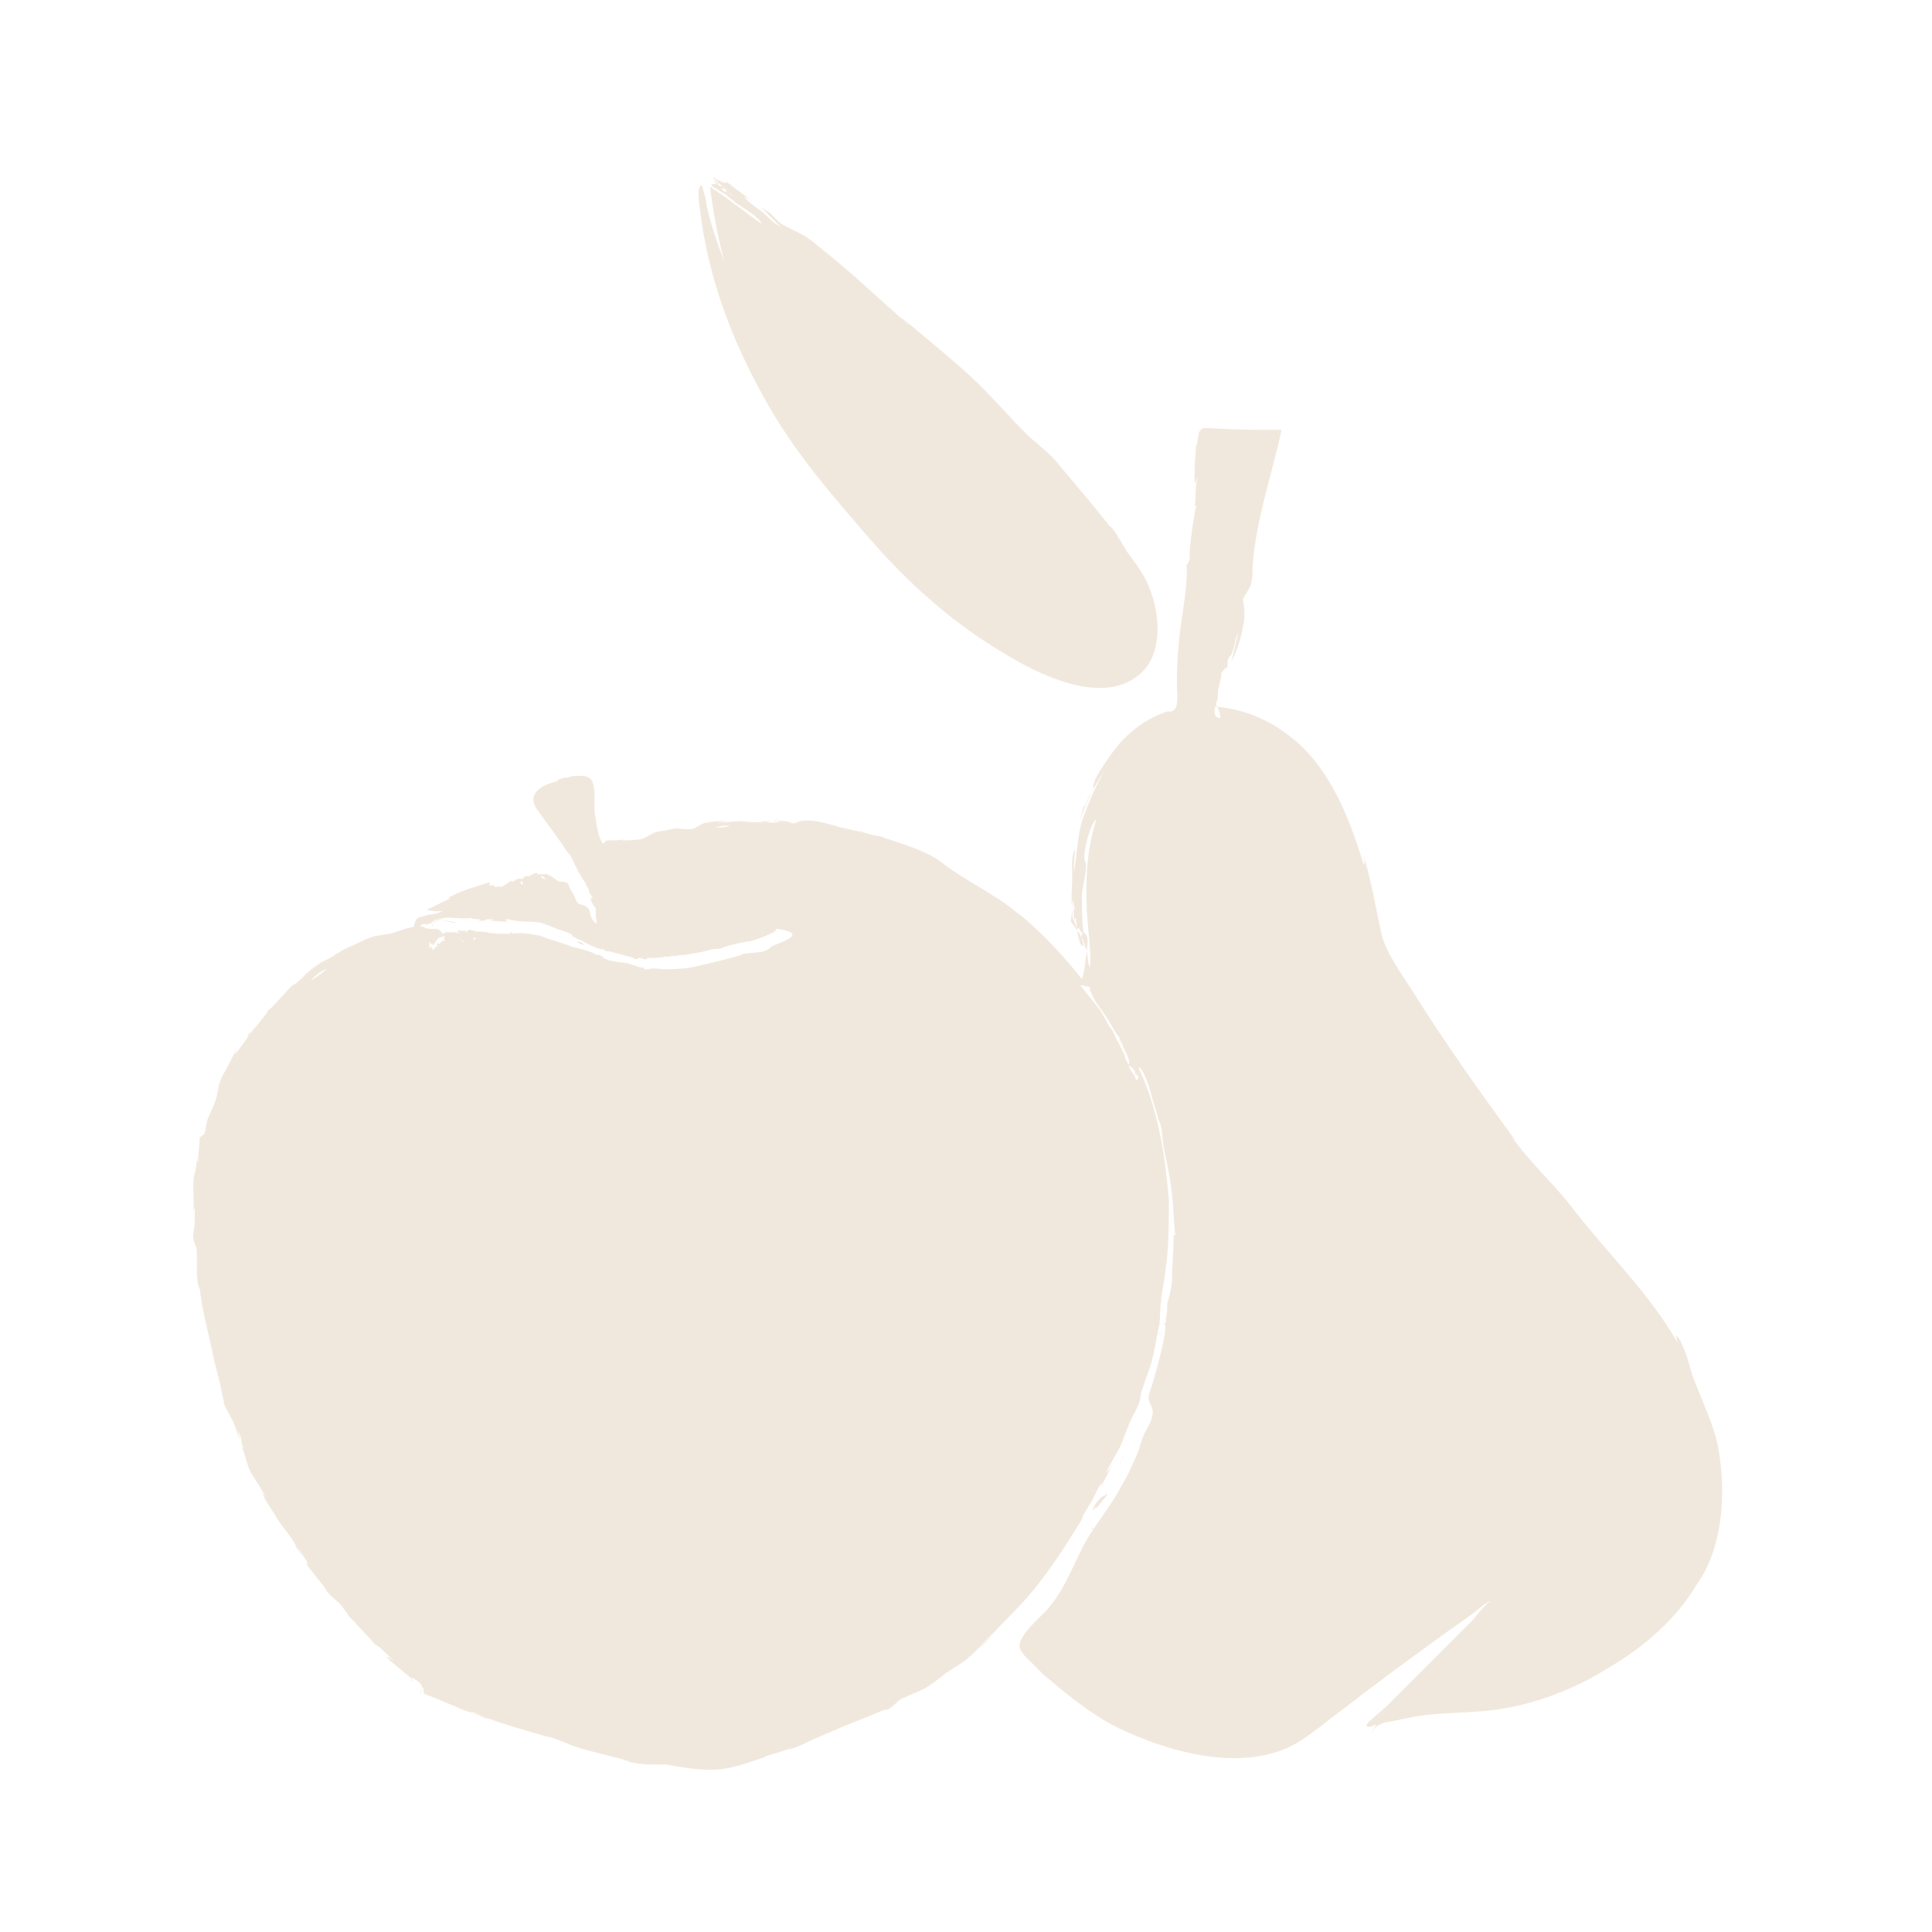 <?xml version="1.0" encoding="utf-8"?>
<svg width="120px" height="120px" viewBox="0 0 120 120" version="1.1" xmlns:xlink="http://www.w3.org/1999/xlink" xmlns="http://www.w3.org/2000/svg">
  <desc>Created with Lunacy</desc>
  <defs>
    <rect width="120" height="120" id="artboard_1" />
    <clipPath id="clip_1">
      <use xlink:href="#artboard_1" clip-rule="evenodd" />
    </clipPath>
  </defs>
  <g id="Productes/fruitaf" clip-path="url(#clip_1)">
    <use xlink:href="#artboard_1" stroke="none" fill="#FFFFFF" fill-opacity="0" />
    <g id="Group" transform="translate(12 11)">
      <path d="M0.35 0.6L0.65 0.4C0.55 0.5 0.45 0.5 0.35 0.6Z" transform="translate(14.15 46.1)" id="Path" fill="#F1E8DD" stroke="none" />
      <path d="M0.522 0.485C0.422 0.385 0.522 0.485 0.522 0.485C0.522 0.585 0.522 0.585 0.522 0.485Z" transform="translate(24.678 40.415)" id="Path" fill="#F1E8DD" stroke="none" />
      <path d="M0.45 0.5C0.45 0.5 0.55 0.5 0.55 0.5C0.55 0.5 0.55 0.5 0.45 0.5Z" transform="translate(14.45 45.9)" id="Path" fill="#F1E8DD" stroke="none" />
      <path d="M0.45 0.55C0.55 0.55 0.55 0.55 0.55 0.45L0.45 0.55Z" transform="translate(14.35 45.95)" id="Path" fill="#F1E8DD" stroke="none" />
      <path d="M1 0.554C0.7 0.554 0.3 0.354 0 0.454C0.3 0.354 0.7 0.654 1 0.554Z" transform="translate(15.4 45.746)" id="Path" fill="#F1E8DD" stroke="none" />
      <path d="M0.45 0.4C0.35 0.4 0.25 0.4 0.25 0.4C0.45 0.5 0.65 0.6 0.75 0.6C0.65 0.5 0.55 0.4 0.45 0.4Z" transform="translate(23.55 47.1)" id="Path" fill="#F1E8DD" stroke="none" />
      <path d="M0.4 0.55C0.5 0.55 0.5 0.45 0.6 0.45C0.4 0.55 0.4 0.55 0.4 0.55Z" transform="translate(6.9 48.65)" id="Path" fill="#F1E8DD" stroke="none" />
      <path d="M0.463 0.55C0.562 0.55 0.562 0.55 0.463 0.55C0.562 0.65 0.562 0.35 0.463 0.45C0.562 0.55 0.463 0.55 0.463 0.55Z" transform="translate(59.537 71.35)" id="Path" fill="#F1E8DD" stroke="none" />
      <path d="M0.55 0.2C0.35 0.4 0.15 0.6 0.05 0.9C0.05 0.9 0.05 0.9 0.05 1C0.15 0.9 0.25 0.8 0.35 0.7C0.25 0.8 0.25 0.8 0.25 0.9C0.45 0.6 0.75 0.3 0.95 0C0.85 0 0.75 0.1 0.55 0.2Z" transform="translate(55.85 81.8)" id="Path" fill="#F1E8DD" stroke="none" />
      <path d="M0.537 0.5C0.438 0.5 0.438 0.5 0.537 0.5L0.537 0.5Z" transform="translate(58.363 76.5)" id="Path" fill="#F1E8DD" stroke="none" />
      <path d="M0.571 0.7C0.571 0.5 0.571 0.4 0.471 0.3C0.371 -7.10543e-15 0.471 1 0.571 0.7Z" transform="translate(54.929 46.7)" id="Path" fill="#F1E8DD" stroke="none" />
      <path d="M0.5 0.75C0.5 0.55 0.5 0.45 0.5 0.25C0.5 0.45 0.5 0.65 0.5 0.75Z" transform="translate(55 46.85)" id="Path" fill="#F1E8DD" stroke="none" />
      <path d="M0.471 0.4C0.371 0.5 0.471 0.6 0.571 0.6C0.571 0.5 0.471 0.5 0.471 0.4Z" transform="translate(63.029 32.3)" id="Path" fill="#F1E8DD" stroke="none" />
      <path d="M0.431 0.65C0.631 0.85 0.331 0.25 0.631 0.85C0.731 0.75 0.531 0.25 0.431 0.15C0.231 0.35 0.431 0.55 0.431 0.65Z" transform="translate(54.869 46.75)" id="Path" fill="#F1E8DD" stroke="none" />
      <path d="M0.5 0.4C0.5 0.5 0.5 0.5 0.5 0.6C0.5 0.6 0.5 0.5 0.5 0.4Z" transform="translate(55 47.2)" id="Path" fill="#F1E8DD" stroke="none" />
      <path d="M94.7 63.216C94.4 61.816 93.8 60.616 93.3 59.316C93 58.616 92.9 57.916 92.6 57.216C92.5 57.016 92.3 56.416 92.1 56.416L92.2 56.816C90.5 53.816 87.9 51.316 85.8 48.616C84.6 47.016 83 45.616 81.9 44.016L82.1 44.216C79.9 41.216 77.7 38.116 75.7 34.916C75 33.816 74.1 32.616 73.8 31.416C73.434 29.679 73.152 28.026 72.648 26.38C72.578 26.131 72.5 25.916 72.5 25.916C72.552 26.071 72.601 26.226 72.648 26.38C72.737 26.694 72.811 27.06 72.7 27.116C71.9 24.516 70.9 21.816 68.9 19.816C67.3 18.316 65.6 17.516 63.6 17.316C63.7 17.516 63.8 17.716 63.8 18.016C63.228 18.016 63.474 17.289 63.585 16.961C63.59 16.945 63.595 16.93 63.6 16.916C63.7 16.616 63.6 16.416 63.7 16.116C63.7 16.085 63.728 15.971 63.761 15.835C63.837 15.527 63.939 15.107 63.8 15.316C63.8 15.316 64.1 14.816 64.2 14.916C64.3 14.716 64.2 14.516 64.3 14.316C64.4 14.116 64.5 14.116 64.5 14.016C64.7 13.616 64.7 13.116 64.9 12.716C64.8 13.316 64.6 13.916 64.5 14.516C64.8 13.816 65.1 13.116 65.2 12.316C65.3 12.016 65.3 11.716 65.3 11.416C65.3 11.216 65.2 10.716 65.2 10.616C65.3 10.416 65.6 10.016 65.7 9.716C65.8 9.316 65.8 9.016 65.8 8.616C66 5.716 67 2.916 67.6 0.116C66.2 0.116 64.7 0.116 63.3 0.016C63.212 0.016 63.134 0.011 63.064 0.007C62.812 -0.009 62.656 -0.018 62.5 0.216C62.4 0.416 62.4 0.916 62.3 1.116C62.2 1.415 62.2 1.713 62.102 2.012C62.2 1.713 62.2 1.415 62.3 1.216C62.2 1.916 62.2 2.716 62.2 3.416C62.3 3.316 62.3 3.216 62.4 3.016C62.281 3.372 62.268 3.8 62.256 4.192C62.249 4.445 62.242 4.683 62.207 4.879C62.2 4.899 62.2 4.916 62.2 4.916C62.202 4.904 62.205 4.892 62.207 4.879C62.217 4.851 62.241 4.816 62.3 4.816C62.1 5.716 62 6.616 61.9 7.516L61.9 8.116C61.9 8.211 61.72 8.576 61.702 8.442C61.701 8.433 61.7 8.425 61.7 8.416C61.7 8.426 61.7 8.435 61.702 8.442C61.758 9.459 61.601 10.512 61.446 11.557C61.342 12.251 61.24 12.941 61.2 13.616C61.1 14.516 61.1 15.316 61.1 16.016C61.1 16.08 61.105 16.166 61.11 16.265C61.129 16.633 61.157 17.18 61 17.416C60.9 17.616 60.7 17.616 60.5 17.616C59.5 17.916 58.6 18.516 57.8 19.316C57.3 19.816 56.9 20.416 56.5 21.016C56.3 21.316 55.9 21.916 55.9 22.316C55.921 22.316 55.938 22.316 55.951 22.315C55.905 22.408 55.859 22.505 55.813 22.614C55.775 22.688 55.737 22.763 55.7 22.838L55.7 22.816C55.657 22.859 55.576 23.033 55.499 23.201C55.397 23.421 55.3 23.63 55.3 23.516L55 24.716C55.159 24.08 55.402 23.444 55.7 22.838L55.7 22.916C55.738 22.803 55.775 22.704 55.813 22.614C55.866 22.512 55.921 22.41 55.977 22.31C55.991 22.305 55.997 22.293 55.999 22.271C56.186 21.938 56.389 21.618 56.6 21.316C56 22.316 55.6 23.316 55.2 24.416C54.9 25.516 54.9 26.516 54.7 27.616C54.7 27.116 54.7 26.716 54.8 26.216C54.548 26.384 54.578 27.186 54.594 27.617C54.597 27.699 54.6 27.768 54.6 27.816C54.6 28.049 54.589 28.283 54.578 28.516C54.557 28.962 54.535 29.407 54.592 29.853C54.6 29.668 54.6 29.492 54.6 29.316C54.7 29.516 54.7 29.716 54.8 30.016C54.65 29.716 54.669 29.922 54.688 30.128C54.694 30.197 54.7 30.266 54.7 30.316C54.7 30.413 54.71 30.499 54.728 30.581C54.712 30.625 54.7 30.651 54.7 30.616C54.6 30.416 54.6 30.216 54.6 30.016C54.6 29.974 54.596 29.931 54.589 29.894L54.59 29.885C54.593 29.895 54.596 29.905 54.6 29.916C54.597 29.895 54.594 29.874 54.592 29.853C54.591 29.863 54.59 29.874 54.59 29.885C54.588 29.881 54.587 29.876 54.586 29.872C54.575 29.814 54.561 29.771 54.557 29.764C54.553 29.757 54.558 29.786 54.586 29.872C54.587 29.879 54.588 29.886 54.589 29.894C54.578 30.117 54.553 30.352 54.5 30.616C54.618 30.812 54.767 31.009 54.91 31.211C54.96 31.57 55.034 31.939 55.2 32.216C55.1 31.916 55.3 32.216 55.3 32.216C55.339 32.177 55.303 32.064 55.261 31.934C55.231 31.839 55.198 31.736 55.189 31.646C55.289 31.827 55.367 32.016 55.4 32.216C55.45 32.292 55.482 32.386 55.504 32.492C55.501 32.508 55.5 32.516 55.5 32.516C55.4 33.116 55.4 33.616 55.2 34.216C53.953 32.681 52.797 31.422 51.292 30.174C51.274 30.131 51.226 30.111 51.17 30.073C51.147 30.054 51.123 30.035 51.1 30.016C51.124 30.04 51.148 30.058 51.17 30.073C51.211 30.107 51.252 30.14 51.292 30.174C51.297 30.186 51.3 30.2 51.3 30.216C49.8 28.916 47.9 28.116 46.4 26.916C45.4 26.216 44 25.816 42.8 25.416L42.9 25.416C42.47 25.33 41.965 25.244 41.578 25.094C41.499 25.016 41.492 25.016 41.4 25.016C41.456 25.044 41.515 25.07 41.578 25.094C41.585 25.101 41.592 25.108 41.6 25.116C41.281 25.036 40.899 24.957 40.554 24.877C40.469 24.816 40.385 24.816 40.3 24.816C40.381 24.836 40.467 24.857 40.554 24.877C40.569 24.888 40.585 24.901 40.6 24.916C40.461 24.881 40.292 24.831 40.103 24.776C39.207 24.512 37.878 24.12 37.3 24.616L37.4 24.516C37.239 24.57 37.165 24.537 37.069 24.495C36.985 24.459 36.886 24.416 36.7 24.416C36.5 24.416 36.2 24.516 36 24.516C35.841 24.516 35.682 24.488 35.523 24.462C35.661 24.451 35.797 24.436 35.928 24.416L36.6 24.416C36.6 24.346 36.454 24.374 36.332 24.397C36.279 24.407 36.23 24.416 36.2 24.416C36.23 24.386 36.251 24.365 36.268 24.351C36.313 24.34 36.357 24.328 36.4 24.316C36.33 24.316 36.309 24.316 36.268 24.351C36.16 24.377 36.046 24.398 35.928 24.416L35.1 24.416C35.241 24.416 35.382 24.438 35.523 24.462C34.998 24.502 34.444 24.479 34.006 24.417C34.038 24.416 34.069 24.416 34.1 24.416L34 24.416L34.006 24.417C33.718 24.422 33.418 24.451 33.115 24.479C32.885 24.501 32.654 24.523 32.426 24.535C32.628 24.512 32.838 24.477 33.062 24.439C33.107 24.432 33.153 24.424 33.2 24.416C32.8 24.416 32.3 24.416 31.9 24.516C31.857 24.516 31.814 24.522 31.771 24.533C31.714 24.529 31.657 24.523 31.6 24.516C31.649 24.526 31.698 24.534 31.746 24.54C31.498 24.613 31.249 24.833 31 24.916L30.6 24.916C30.5 24.916 30.411 24.905 30.322 24.894C30.144 24.872 29.967 24.849 29.7 24.916C29.4 25.016 29 25.016 28.7 25.116C28.4 25.216 28.2 25.416 27.9 25.516C27.5 25.616 26.9 25.616 26.5 25.616C26.606 25.616 26.684 25.588 26.764 25.561C26.847 25.549 26.927 25.534 27 25.516C26.906 25.516 26.834 25.538 26.764 25.561C26.391 25.616 25.945 25.616 25.7 25.616C25.6 25.616 25.5 25.816 25.5 25.816C25.2 25.716 25 24.416 25 24.216C24.917 23.966 24.92 23.596 24.924 23.212C24.928 22.673 24.934 22.108 24.7 21.816C24.458 21.574 24.15 21.592 23.883 21.608C23.819 21.612 23.758 21.616 23.7 21.616C23.4 21.616 23.4 21.716 23.1 21.716C23 21.716 22.4 21.916 22.7 21.916C21.8 22.116 20.7 22.616 21.3 23.616C21.361 23.708 21.573 23.997 21.833 24.353C22.424 25.161 23.269 26.316 23.2 26.316C23.3 26.316 23.6 26.816 23.7 27.116C23.9 27.516 24.1 27.916 24.4 28.316C24.4 28.416 24.4 28.416 24.5 28.516C24.5 28.516 24.628 28.837 24.628 28.965C24.621 28.966 24.616 28.966 24.613 28.966C24.609 28.966 24.606 28.966 24.605 28.967C24.6 28.97 24.6 28.98 24.6 29.016C24.62 29.016 24.628 28.996 24.628 28.965C24.643 28.961 24.665 28.951 24.7 28.916L24.7 29.016C24.7 29.016 24.8 29.116 24.8 29.216L24.7 29.216L24.7 29.116C24.6 29.316 24.9 29.716 25 29.816C25 30.016 25 30.716 25.1 30.816C24.8 30.616 24.8 30.516 24.7 30.316C24.6 30.116 24.7 29.916 24.4 29.716C24.3 29.616 24 29.616 23.9 29.516C23.8 29.416 23.7 29.116 23.6 28.916C23.5 28.816 23.3 28.416 23.3 28.316C23.1 28.116 22.8 28.216 22.6 28.116C22.5 28.016 22 27.616 21.8 27.716L21.4 27.716C21.3 27.516 21.3 27.716 21.3 27.716L21.3 27.616C21.185 27.654 21.1 27.707 21.027 27.752C20.909 27.825 20.824 27.878 20.7 27.816C20.6 27.816 20.5 28.016 20.4 28.016C20.184 27.944 20.072 28.028 19.951 28.117C19.904 28.152 19.856 28.188 19.8 28.216L19.8 28.116C19.5 28.216 19.3 28.516 19 28.516C19 28.516 19 28.416 19.1 28.416C19.031 28.416 18.961 28.464 18.892 28.494C18.882 28.496 18.87 28.499 18.858 28.502C18.808 28.51 18.751 28.516 18.7 28.516L18.7 28.416L18.4 28.416L18.4 28.216C17.5 28.516 16.6 28.716 15.8 29.216L16 29.216C15.5 29.416 15 29.716 14.5 29.916C14.8 30.016 15.1 30.016 15.5 30.016C15.2 30.116 15 30.216 14.7 30.216C14.011 30.413 13.806 30.319 13.705 30.983C13.401 31.025 13.12 31.121 12.828 31.221C12.627 31.29 12.421 31.361 12.2 31.416C11.6 31.516 11.2 31.516 10.6 31.816C10.2 32.016 9.5 32.316 9.3 32.416C9 32.616 8.8 32.716 8.5 32.916L7.9 33.216C7.8 33.316 7.6 33.416 7.5 33.516C7 33.816 6.7 34.316 6.2 34.616L6.3 34.516C6 34.716 5.8 35.016 5.6 35.216C5.327 35.489 4.972 35.926 4.685 36.154C4.695 36.136 4.7 36.123 4.7 36.116L4.6 36.216C4.627 36.198 4.656 36.177 4.685 36.154C4.559 36.383 3.705 37.452 3.46 37.675C3.485 37.614 3.5 37.559 3.5 37.516L3.4 37.716C3.41 37.716 3.43 37.701 3.46 37.675C3.308 38.038 2.771 38.66 2.6 38.916C2.6 38.816 2.7 38.616 2.7 38.516C2.5 39.016 2.2 39.516 2 39.916C1.7 40.416 1.6 40.716 1.5 41.316C1.4 41.916 1.1 42.416 0.9 42.916C0.8 43.216 0.8 43.516 0.7 43.816C0.7 43.916 0.5 43.916 0.4 44.116C0.4 44.516 0.3 45.116 0.3 45.616C0.228 45.544 0.26 45.369 0.283 45.239C0.292 45.188 0.3 45.144 0.3 45.116C0.2 45.516 0.2 45.916 0.1 46.316L0.1 46.216C-0.014 46.673 0.002 47.13 0.018 47.587C0.031 47.93 0.043 48.273 0 48.616L0.1 48.416L0.1 49.216C0.1 49.616 0 49.916 0 50.216C0 50.416 0.1 50.716 0.2 50.916C0.237 51.215 0.233 51.543 0.228 51.877C0.22 52.436 0.212 53.015 0.4 53.516L0.4 53.316C0.5 54.616 0.9 56.016 1.2 57.416C1.3 58.016 1.5 58.616 1.6 59.116C1.741 59.54 1.783 60.015 1.901 60.468C1.912 60.728 2.006 60.828 2.1 61.016C2.012 60.84 1.95 60.656 1.901 60.468C1.9 60.452 1.9 60.434 1.9 60.416C2 61.016 2.4 61.416 2.6 62.016C2.6 62.016 2.8 62.616 2.9 62.816C2.9 62.616 2.8 62.516 2.8 62.316C2.9 62.516 3 62.716 3 63.016C3 63.054 3.044 63.151 3.081 63.233C3.142 63.367 3.185 63.463 3 63.216C3.2 63.716 3.3 64.216 3.5 64.716C3.76 65.237 4.246 65.832 4.501 66.438C4.436 66.331 4.354 66.223 4.3 66.116C4.4 66.616 5 67.316 5.2 67.716C5.5 68.216 5.9 68.616 6.2 69.116C6.164 69.044 6.218 69.139 6.307 69.296C6.348 69.369 6.398 69.456 6.449 69.545C6.396 69.491 6.346 69.447 6.3 69.416C6.5 69.616 6.6 69.916 6.8 70.116C6.753 70.069 6.593 69.797 6.449 69.545C6.702 69.806 7.013 70.297 7.149 70.591C7.11 70.546 7.055 70.516 7 70.516C7.371 71.072 7.828 71.543 8.211 72.087C8.302 72.389 8.915 72.831 9.1 73.016C9.24 73.156 9.478 73.54 9.676 73.793C9.651 73.767 9.626 73.742 9.6 73.716C9.696 73.812 9.793 74.001 9.889 74.015L9.877 74.002C9.885 74.008 9.893 74.012 9.9 74.016C9.896 74.016 9.893 74.016 9.889 74.015C10.264 74.415 10.6 74.816 11 75.216L11.001 75.217C11.102 75.319 11.3 75.616 11.4 75.616C11.5 75.616 12.4 76.516 12.5 76.616L12.1 76.316L12.1 76.416L12 76.316C12 76.416 12 76.416 12.1 76.416L12.2 76.516C12.2 76.616 12.3 76.616 12.3 76.616L12.202 76.518C12.655 76.97 13.108 77.259 13.561 77.682C13.544 77.755 13.622 77.816 13.7 77.816C13.654 77.77 13.607 77.725 13.561 77.682C13.565 77.66 13.578 77.638 13.6 77.616C13.989 77.85 14.257 78.022 14.215 78.323C14.15 78.424 14.1 78.545 14.1 78.616C14.166 78.505 14.204 78.409 14.215 78.323C14.242 78.282 14.271 78.245 14.3 78.216C14.3 78.644 14.3 78.632 14.677 78.746C15.575 79.095 16.427 79.489 17.299 79.829C17.432 79.893 17.577 79.944 17.728 79.99C17.902 80.053 18.078 80.114 18.256 80.171C18.305 80.216 18.323 80.216 18.4 80.216C18.352 80.201 18.304 80.186 18.256 80.171C18.241 80.157 18.223 80.139 18.2 80.116C18.2 80.116 18.322 80.157 18.447 80.192C19.522 80.591 20.646 80.894 21.817 81.234C21.799 81.23 21.781 81.228 21.763 81.225C21.74 81.219 21.718 81.216 21.7 81.216C21.721 81.219 21.742 81.222 21.763 81.225C21.87 81.249 22.018 81.316 22.1 81.316C22.006 81.288 21.911 81.261 21.817 81.234C22.578 81.364 23.339 81.826 24.1 82.016C25.1 82.316 26.1 82.516 27.1 82.816C27.033 82.816 26.977 82.816 26.924 82.812C26.814 82.783 26.706 82.751 26.6 82.716C26.733 82.782 26.822 82.805 26.924 82.812C27.443 82.948 28.006 83.016 28.5 83.016L29.4 83.016C30.5 83.216 31.6 83.416 32.7 83.316C33.7 83.216 34.7 82.816 35.6 82.516L35.5 82.516C35.8 82.416 37 82.116 37.2 81.916C37.12 81.996 36.975 82.076 36.87 82.105C36.846 82.109 36.823 82.113 36.8 82.116C36.82 82.116 36.843 82.112 36.87 82.105C37.511 81.995 38.072 81.639 38.712 81.355C38.703 81.362 38.695 81.371 38.687 81.379L38.6 81.416C38.642 81.416 38.666 81.399 38.687 81.379L40.7 80.516C41.41 80.25 42.199 79.904 42.927 79.621C43.178 79.653 43.405 79.439 43.632 79.223C43.711 79.148 43.79 79.073 43.87 79.009C44.002 78.944 44.172 78.88 44.3 78.816C44.272 78.816 44.245 78.819 44.217 78.824C44.608 78.638 44.98 78.526 45.4 78.316C45.867 78.036 46.334 77.668 46.802 77.295C46.801 77.301 46.8 77.308 46.8 77.316C47.2 77.016 47.6 76.816 48 76.516C48.6 76.016 49.1 75.416 49.7 74.816C49.3 75.316 48.8 75.816 48.4 76.216C48.8 75.816 49.3 75.416 49.6 75.016L49.2 75.416C50.2 74.216 51.4 73.216 52.4 71.916C53.478 70.544 54.364 69.172 55.246 67.705C55.273 67.693 55.3 67.668 55.3 67.616C55.282 67.646 55.264 67.675 55.246 67.705C55.223 67.716 55.2 67.716 55.2 67.716C55.2 67.616 55.8 66.716 55.8 66.616L55.8 66.716C55.9 66.516 56.3 65.516 56.5 65.516C56.432 65.516 56.41 65.653 56.373 65.773C56.348 65.82 56.324 65.868 56.3 65.916C56.332 65.884 56.354 65.83 56.373 65.773C56.648 65.235 56.916 64.776 57.1 64.316C57 64.516 56.9 64.716 56.7 64.916C56.947 64.34 57.33 63.763 57.624 63.187C57.646 63.157 57.663 63.121 57.677 63.082C57.721 62.994 57.762 62.905 57.8 62.816C57.735 62.881 57.712 62.988 57.677 63.082C57.66 63.117 57.642 63.152 57.624 63.187C57.617 63.197 57.609 63.207 57.6 63.216C57.9 62.516 58.1 61.816 58.5 61.116C58.6 60.916 58.7 60.716 58.8 60.416C58.8 60.416 58.9 59.916 58.8 60.316C58.9 59.716 59.2 59.016 59.4 58.416C59.7 57.516 59.8 56.616 60 55.716L60 55.816C60.089 55.102 60.019 54.707 60.145 54.062C60.2 53.98 60.2 53.898 60.2 53.816C60.178 53.902 60.16 53.984 60.145 54.062C60.133 54.08 60.118 54.098 60.1 54.116C60.3 53.116 60.4 52.316 60.5 51.416C60.6 50.216 60.6 49.116 60.6 48.016C60.4 45.316 59.9 42.116 58.7 39.716C59.042 39.716 59.458 41.181 59.633 41.854C59.624 41.841 59.613 41.829 59.6 41.816C59.614 41.83 59.627 41.849 59.638 41.87C59.665 41.976 59.686 42.061 59.7 42.116C59.785 42.286 59.87 42.672 59.955 42.968C59.938 42.947 59.919 42.929 59.9 42.916C59.929 42.945 59.949 42.974 59.964 43C59.976 43.041 59.988 43.08 60 43.116C60 43.116 60 43.065 59.964 43C59.961 42.99 59.958 42.979 59.955 42.968C60.2 43.281 60.206 44.442 60.3 44.816C60.5 45.716 60.7 46.716 60.8 47.616C60.899 48.51 60.9 49.305 60.998 50.198C60.993 50.169 60.973 50.116 60.9 50.116C60.9 51.016 60.8 51.916 60.8 52.816C60.8 53.316 60.6 54.016 60.5 54.416C60.5 54.616 60.5 55.116 60.4 55.316C60.4 55.422 60.413 55.479 60.42 55.511C60.424 55.531 60.427 55.542 60.423 55.551C60.416 55.567 60.385 55.573 60.3 55.616C60.674 55.71 59.648 59.218 59.35 60.078C59.325 60.116 59.3 60.166 59.3 60.216C59.313 60.184 59.33 60.137 59.35 60.078C59.375 60.041 59.4 60.016 59.4 60.016C59.282 60.253 59.373 60.454 59.468 60.662C59.533 60.806 59.6 60.953 59.6 61.116C59.6 61.616 59.3 62.016 59.1 62.416C58.9 62.816 58.8 63.316 58.6 63.816C58.3 64.416 58.1 65.016 57.7 65.616C57.2 66.616 56.5 67.516 55.9 68.416C55.862 68.378 55.867 68.369 55.872 68.361C55.88 68.349 55.885 68.34 55.7 68.216C55.729 68.245 55.759 68.266 55.783 68.283C55.841 68.325 55.871 68.345 55.8 68.416L55.9 68.416C54.8 70.016 54.4 71.816 53.1 73.316L53.2 73.216C52.7 73.816 51.9 74.416 51.5 75.116C51.2 75.616 51.3 75.816 51.6 76.216L52.8 77.416C54.2 78.616 55.8 79.916 57.4 80.716C60.5 82.216 65 83.516 68.3 81.816C69.4 81.216 70.4 80.316 71.5 79.516C73.3 78.116 75.2 76.716 77 75.416C77.8 74.816 78.7 74.216 79.5 73.616C79.9 73.316 80.3 72.916 80.7 72.816C80.3 72.916 79.7 73.816 79.4 74.116L76.7 76.816L74.1 79.416C73.9 79.616 73 80.316 72.9 80.516C72.8 80.816 73.3 80.616 73.5 80.516C73.4 80.716 73.2 80.916 73.1 81.116C73.5 80.516 73.8 80.416 74.5 80.316L76 80.016C77.3 79.816 78.6 79.816 79.9 79.716C82.7 79.516 85.5 78.516 87.9 77.016C90.1 75.716 92.1 74.016 93.4 71.816C94.9 69.716 95.3 66.416 94.7 63.216ZM59.7 42.116C59.7 42.099 59.7 42.081 59.7 42.064C59.705 42.087 59.711 42.111 59.717 42.133C59.712 42.128 59.706 42.122 59.7 42.116ZM18.2 80.116C18.041 80.076 17.881 80.036 17.728 79.99C17.584 79.938 17.442 79.884 17.299 79.829C17.229 79.795 17.162 79.758 17.1 79.716C17.2 79.716 17.3 79.816 17.4 79.816L17.3 79.716C17.515 79.816 17.733 79.911 17.952 80C17.743 79.93 17.532 79.862 17.3 79.816L18.2 80.116ZM9.676 73.793C9.745 73.863 9.811 73.933 9.877 74.002C9.82 73.965 9.751 73.888 9.676 73.793ZM18.882 28.498C18.855 28.509 18.827 28.516 18.8 28.516C18.821 28.511 18.841 28.506 18.858 28.502C18.866 28.5 18.874 28.499 18.882 28.498ZM18.882 28.498C18.94 28.488 18.985 28.477 18.995 28.473C19.005 28.469 18.979 28.473 18.892 28.494C18.889 28.495 18.885 28.496 18.882 28.498ZM55.3 31.416C55.2 31.449 55.178 31.538 55.189 31.646C55.107 31.497 55.01 31.352 54.91 31.211C54.904 31.174 54.9 31.137 54.895 31.101C54.897 31.106 54.898 31.111 54.9 31.116C55 31.116 55 31.016 55 31.016C55.1 31.216 55.1 31.316 55.3 31.416ZM55.3 31.416C55.667 31.324 55.529 32.325 55.504 32.492C55.569 32.806 55.55 33.217 55.7 33.516C55.757 32.773 55.684 32.03 55.61 31.287C55.555 30.73 55.5 30.173 55.5 29.616C55.4 27.716 55.6 25.816 56.1 24.316C55.7 24.516 55.2 26.616 55.4 26.916C55.526 27.167 55.415 27.733 55.315 28.244C55.255 28.547 55.2 28.83 55.2 29.016C55.2 29.716 55.2 30.616 55.3 31.416ZM54.728 30.581C54.735 30.562 54.742 30.539 54.75 30.516C54.775 30.441 54.8 30.366 54.8 30.416C54.839 30.611 54.863 30.851 54.895 31.101C54.829 30.905 54.764 30.751 54.728 30.581ZM32.4 24.816C32.4 24.816 33.1 24.616 33.3 24.716C33 24.816 32.7 24.816 32.4 24.816ZM21.9 28.016C21.8 27.916 21.7 27.816 21.6 27.816C21.6 27.916 21.7 28.016 21.9 28.016ZM20.5 28.316C20.3 28.416 20.3 28.216 20.4 28.116L20.5 28.316ZM15.317 30.51L15.318 30.51C15.356 30.485 15.392 30.462 15.423 30.444C15.442 30.428 15.465 30.416 15.5 30.416C15.4 30.416 15.2 30.516 15.1 30.616C15.1 30.516 15.2 30.516 15.2 30.516C15 30.516 14.9 30.616 14.8 30.716L14.9 30.716C14.855 30.716 14.688 30.777 14.554 30.826C14.392 30.885 14.281 30.926 14.5 30.816L14.2 30.816C14.2 30.916 14.1 30.916 14.1 30.916C14.1 30.935 14.093 30.95 14.08 30.962C14.213 30.967 14.353 30.983 14.5 31.016L14.3 31.016C14.5 31.116 14.8 31.116 14.9 31.116L15.1 31.116C15.3 31.116 15.4 31.316 15.5 31.416L15.7 31.316L16.2 31.316C16.23 31.316 16.261 31.325 16.294 31.335C16.37 31.358 16.461 31.386 16.6 31.316L16.4 31.316L16.4 31.216C16.671 31.216 16.738 31.216 16.739 31.225C16.74 31.228 16.733 31.232 16.724 31.238C16.7 31.252 16.66 31.276 16.7 31.316C16.7 31.216 16.8 31.216 16.9 31.216C16.9 31.316 17 31.316 17 31.316L17 31.216C17.033 31.216 17.078 31.205 17.122 31.194C17.211 31.172 17.3 31.149 17.3 31.216L17.6 31.216C17.505 31.216 17.5 31.306 17.5 31.315C17.503 31.24 17.907 31.28 18.144 31.303C18.218 31.31 18.276 31.316 18.3 31.316L18.2 31.316C18.6 31.416 19.2 31.416 19.6 31.416C19.7 31.416 19.7 31.316 19.8 31.316C19.8 31.371 19.83 31.396 19.841 31.407C20.252 31.323 21.013 31.419 21.4 31.516L21.5 31.516C22.2 31.816 22.8 31.916 23.5 32.216C23.9 32.316 24.8 32.516 25 32.716C25.1 32.716 25.3 32.716 25.4 32.816C25.7 33.216 26.7 33.116 27.2 33.316C27.6 33.416 27.6 33.516 28 33.516L28 33.616L28.2 33.616C28.251 33.616 28.282 33.622 28.301 33.63C28.3 33.626 28.3 33.621 28.3 33.616C28.5 33.516 29.3 33.616 29.1 33.616C29.686 33.616 30.177 33.616 30.852 33.523C30.867 33.519 30.884 33.516 30.9 33.516C31.8 33.316 33.1 33.016 34.1 32.716L34 32.716C34.5 32.516 35.5 32.716 35.9 32.216C35.929 32.187 36.063 32.134 36.236 32.066C36.669 31.896 37.343 31.63 37.2 31.416C37.1 31.216 36.4 31.116 36.2 31.116C36.2 31.201 36.129 31.285 35.986 31.37C36 31.343 36 31.316 36 31.316C35.5 31.616 35.1 31.716 34.5 31.916C34.565 31.851 34.293 31.913 34.066 31.964C33.944 31.991 33.835 32.016 33.8 32.016C33.5 32.116 33.3 32.116 33.1 32.216L33 32.216C32.8 32.416 32.3 32.316 32.1 32.416C31.4 32.616 30.6 32.716 29.9 32.816C29.9 32.716 30.3 32.816 30.3 32.716C30.267 32.716 30.133 32.738 29.978 32.764C29.667 32.816 29.267 32.883 29.4 32.816C29 32.916 28.7 32.916 28.3 32.916L28.2 32.916C28.2 33.116 27.8 32.916 27.8 32.916L27.7 32.916C27.6 33.016 27.2 33.016 27.4 32.916C27.3 32.916 27.1 32.816 27 32.816C26.6 32.716 26.3 32.616 25.9 32.516C25.8 32.516 25.6 32.516 25.5 32.416L25.6 32.416C25.5 32.416 25.4 32.316 25.3 32.316C25.38 32.316 25.396 32.38 25.45 32.405C24.961 32.296 24.39 32.009 24.1 31.816C24.2 31.916 23.6 31.616 23.5 31.516L23.6 31.516C23.3 31.316 22.9 31.216 22.6 31.116C22.6 31.116 21.7 30.716 21.5 30.716C20.9 30.616 20.2 30.716 19.6 30.516L19.4 30.516C19.4 30.616 19.5 30.616 19.5 30.616C19.5 30.681 19.287 30.661 19.055 30.64C18.932 30.628 18.804 30.616 18.7 30.616L18.4 30.616C18.9 30.516 18.5 30.516 18.4 30.516L18.2 30.516C18.2 30.616 17.9 30.616 17.7 30.616C17.8 30.583 17.844 30.572 17.859 30.568C17.863 30.567 17.865 30.566 17.865 30.566L17.863 30.566C17.85 30.566 17.8 30.566 17.8 30.516C17.8 30.516 17.35 30.516 17.218 30.431C16.912 30.479 16.606 30.459 16.3 30.438C16.142 30.428 15.983 30.417 15.824 30.416C15.644 30.417 15.591 30.422 15.441 30.47C15.26 30.617 15.08 30.626 14.9 30.716C14.9 30.716 15 30.516 15.1 30.616L15 30.616C15.06 30.676 15.191 30.592 15.309 30.516C15.336 30.514 15.355 30.505 15.371 30.492C15.354 30.498 15.336 30.504 15.317 30.51ZM15.317 30.51L15.3 30.516L15.309 30.516L15.317 30.51ZM25.45 32.405C25.467 32.409 25.483 32.413 25.5 32.416C25.48 32.416 25.464 32.412 25.45 32.405ZM35.986 31.37C35.959 31.385 35.931 31.401 35.9 31.416C35.948 31.416 35.972 31.393 35.986 31.37ZM30.9 33.516C30.95 33.466 30.925 33.466 30.9 33.478C30.875 33.491 30.85 33.516 30.9 33.516ZM15.6 31.916L15.5 31.816C15.4 31.916 15.3 32.016 15.3 32.116C15.3 32.016 15.3 32.016 15.2 32.016C15.121 32.016 15.104 32.078 15.15 32.154C15.125 32.191 15.1 32.266 15.1 32.316L15.1 32.116C15.1 32.216 15 32.316 14.9 32.416C14.833 32.283 14.811 32.327 14.804 32.342C14.803 32.344 14.802 32.346 14.801 32.346C14.8 32.346 14.8 32.338 14.8 32.316L14.8 32.216C14.7 32.216 14.7 32.216 14.7 32.316C14.6 32.416 14.7 31.916 14.7 31.916C14.7 31.916 14.8 32.116 14.9 32.116C14.954 32.062 15.001 31.994 15.048 31.924C15.164 31.754 15.284 31.578 15.525 31.603C15.526 31.59 15.551 31.565 15.6 31.516L15.6 31.916ZM15.15 32.154C15.175 32.116 15.2 32.116 15.2 32.216C15.179 32.195 15.162 32.174 15.15 32.154ZM17.4 31.816C17.4 31.716 17.4 31.616 17.6 31.716C17.5 31.716 17.4 31.816 17.4 31.816ZM16.673 31.807C16.718 31.835 16.756 31.86 16.7 31.916L16.8 31.916L16.6 31.716C16.6 31.76 16.638 31.785 16.673 31.807ZM8.7 32.816L8.6 32.866C8.625 32.841 8.65 32.816 8.7 32.816ZM8.3 33.616C7.9 33.716 7.6 34.016 7.3 34.316C7.7 34.116 8 33.816 8.3 33.616ZM57.1 37.416C56.8 37.116 56.6 36.516 56.3 36.116L55.1 34.616C55.3 34.616 55.5 34.716 55.7 34.716L55.7 34.916C55.8 35.116 55.9 35.416 56.1 35.716C56.5 36.216 56.8 36.716 57.1 37.216C57.2 37.416 57.4 37.716 57.5 37.816L57.8 38.416C57.7 38.316 57.6 38.016 57.5 37.916C57.53 38.006 57.614 38.167 57.711 38.355C57.939 38.794 58.24 39.376 58.1 39.516C58.1 39.595 57.912 39.174 57.834 38.994C57.849 39.007 57.87 39.016 57.9 39.016C57.6 38.416 57.3 37.916 57.1 37.416ZM57.834 38.994C57.8 38.965 57.8 38.916 57.8 38.916C57.8 38.916 57.813 38.947 57.834 38.994ZM58.1 39.616C58.1 39.716 58.2 39.716 58.2 39.816C58.1 39.716 58.5 40.316 58.4 40.116C58.5 40.216 58.5 40.416 58.6 40.516C58.8 40.316 58.7 40.216 58.5 40.116C58.6 39.916 58.2 39.616 58.1 39.616ZM43.871 79.008C43.983 78.918 44.097 78.847 44.217 78.824C44.104 78.878 43.989 78.938 43.871 79.008Z" transform="translate(0 15.584)" id="Shape" fill="#F1E8DD" fill-rule="evenodd" stroke="none" />
      <path d="M0.3 1C0.5 0.7 0.6 0.3 0.7 0C0.6 0.4 0.5 0.7 0.3 1Z" transform="translate(57.1 79.3)" id="Path" fill="#F1E8DD" stroke="none" />
      <path d="M4.008 13.6C2.008 10 0.608 6.2 0.108 2.2C0.108 2.184 0.101 2.131 0.089 2.053C0.031 1.635 -0.129 0.5 0.208 0.5C0.208 0.5 0.408 1.3 0.408 1.2C0.608 2.6 1.108 3.9 1.608 5.3C1.208 3.8 0.908 2.2 0.708 0.6C1.808 1.3 2.908 2.2 3.908 2.9C3.808 2.5 2.608 1.8 2.308 1.6C2.108 1.4 1.908 1.3 1.708 1.1C1.629 1.061 1.472 0.959 1.324 0.862C1.096 0.714 0.887 0.579 1.008 0.7C0.675 0.433 0.786 0.433 0.956 0.433C1.017 0.433 1.086 0.433 1.145 0.421C1.227 0.489 1.317 0.555 1.408 0.6L1.408 0.504C1.548 0.62 1.677 0.751 1.809 0.89C1.828 0.915 1.83 0.922 1.808 0.9C1.827 0.919 1.846 0.934 1.865 0.948C1.943 1.031 2.023 1.115 2.108 1.2C2.027 1.038 1.946 1.007 1.865 0.948C1.846 0.928 1.828 0.909 1.809 0.89C1.745 0.802 1.486 0.5 1.408 0.5L1.408 0.504C1.349 0.455 1.288 0.409 1.224 0.367C1.231 0.261 0.908 0.1 0.908 0.1C0.908 0.05 0.933 0.05 0.946 0.05C0.949 0.05 0.952 0.05 0.952 0.049C0.954 0.046 0.944 0.036 0.908 0C1.108 0.2 1.508 0.3 1.708 0.4C1.508 0.1 2.208 0.6 2.008 0.5C2.108 0.6 3.308 1.4 3.308 1.6C3.208 1.4 3.008 1.3 2.808 1.2C3.108 1.6 3.608 1.9 4.008 2.2C4.308 2.5 4.708 2.9 5.108 3.1L3.908 1.9C4.108 2 4.208 2.1 4.408 2.2L4.908 2.7C5.008 2.9 5.908 3.3 6.308 3.5C6.908 3.8 7.308 4.2 7.808 4.6C9.608 6 11.308 7.7 13.108 9.2C13.108 9.147 12.967 9.037 12.849 8.946C12.746 8.866 12.661 8.8 12.708 8.8C14.108 10 15.508 11.1 16.808 12.3C18.084 13.477 19.166 14.751 20.34 15.932C21.032 16.615 21.817 17.112 22.408 17.9C23.476 19.163 24.545 20.425 25.613 21.779C25.608 21.76 25.608 21.736 25.608 21.7C25.608 21.7 26.008 22.2 26.008 22.3C26.308 22.7 26.408 23 26.708 23.4C27.308 24.2 27.808 24.9 28.108 25.8C28.708 27.5 28.808 30 27.108 31.1C24.808 32.7 21.108 30.9 19.008 29.6C16.108 27.9 13.408 25.6 11.008 22.9C8.408 19.9 5.908 17.1 4.008 13.6ZM1.224 0.367C1.223 0.379 1.218 0.39 1.208 0.4C1.189 0.409 1.168 0.416 1.145 0.421C1.047 0.339 0.963 0.255 0.908 0.2C1.023 0.246 1.127 0.302 1.224 0.367ZM1.708 0.8C1.708 0.9 1.708 1 1.608 0.9C1.308 0.7 1.408 0.6 1.708 0.8Z" transform="translate(31.392 0)" id="Shape" fill="#F1E8DD" fill-rule="evenodd" stroke="none" />
    </g>
  </g>
</svg>